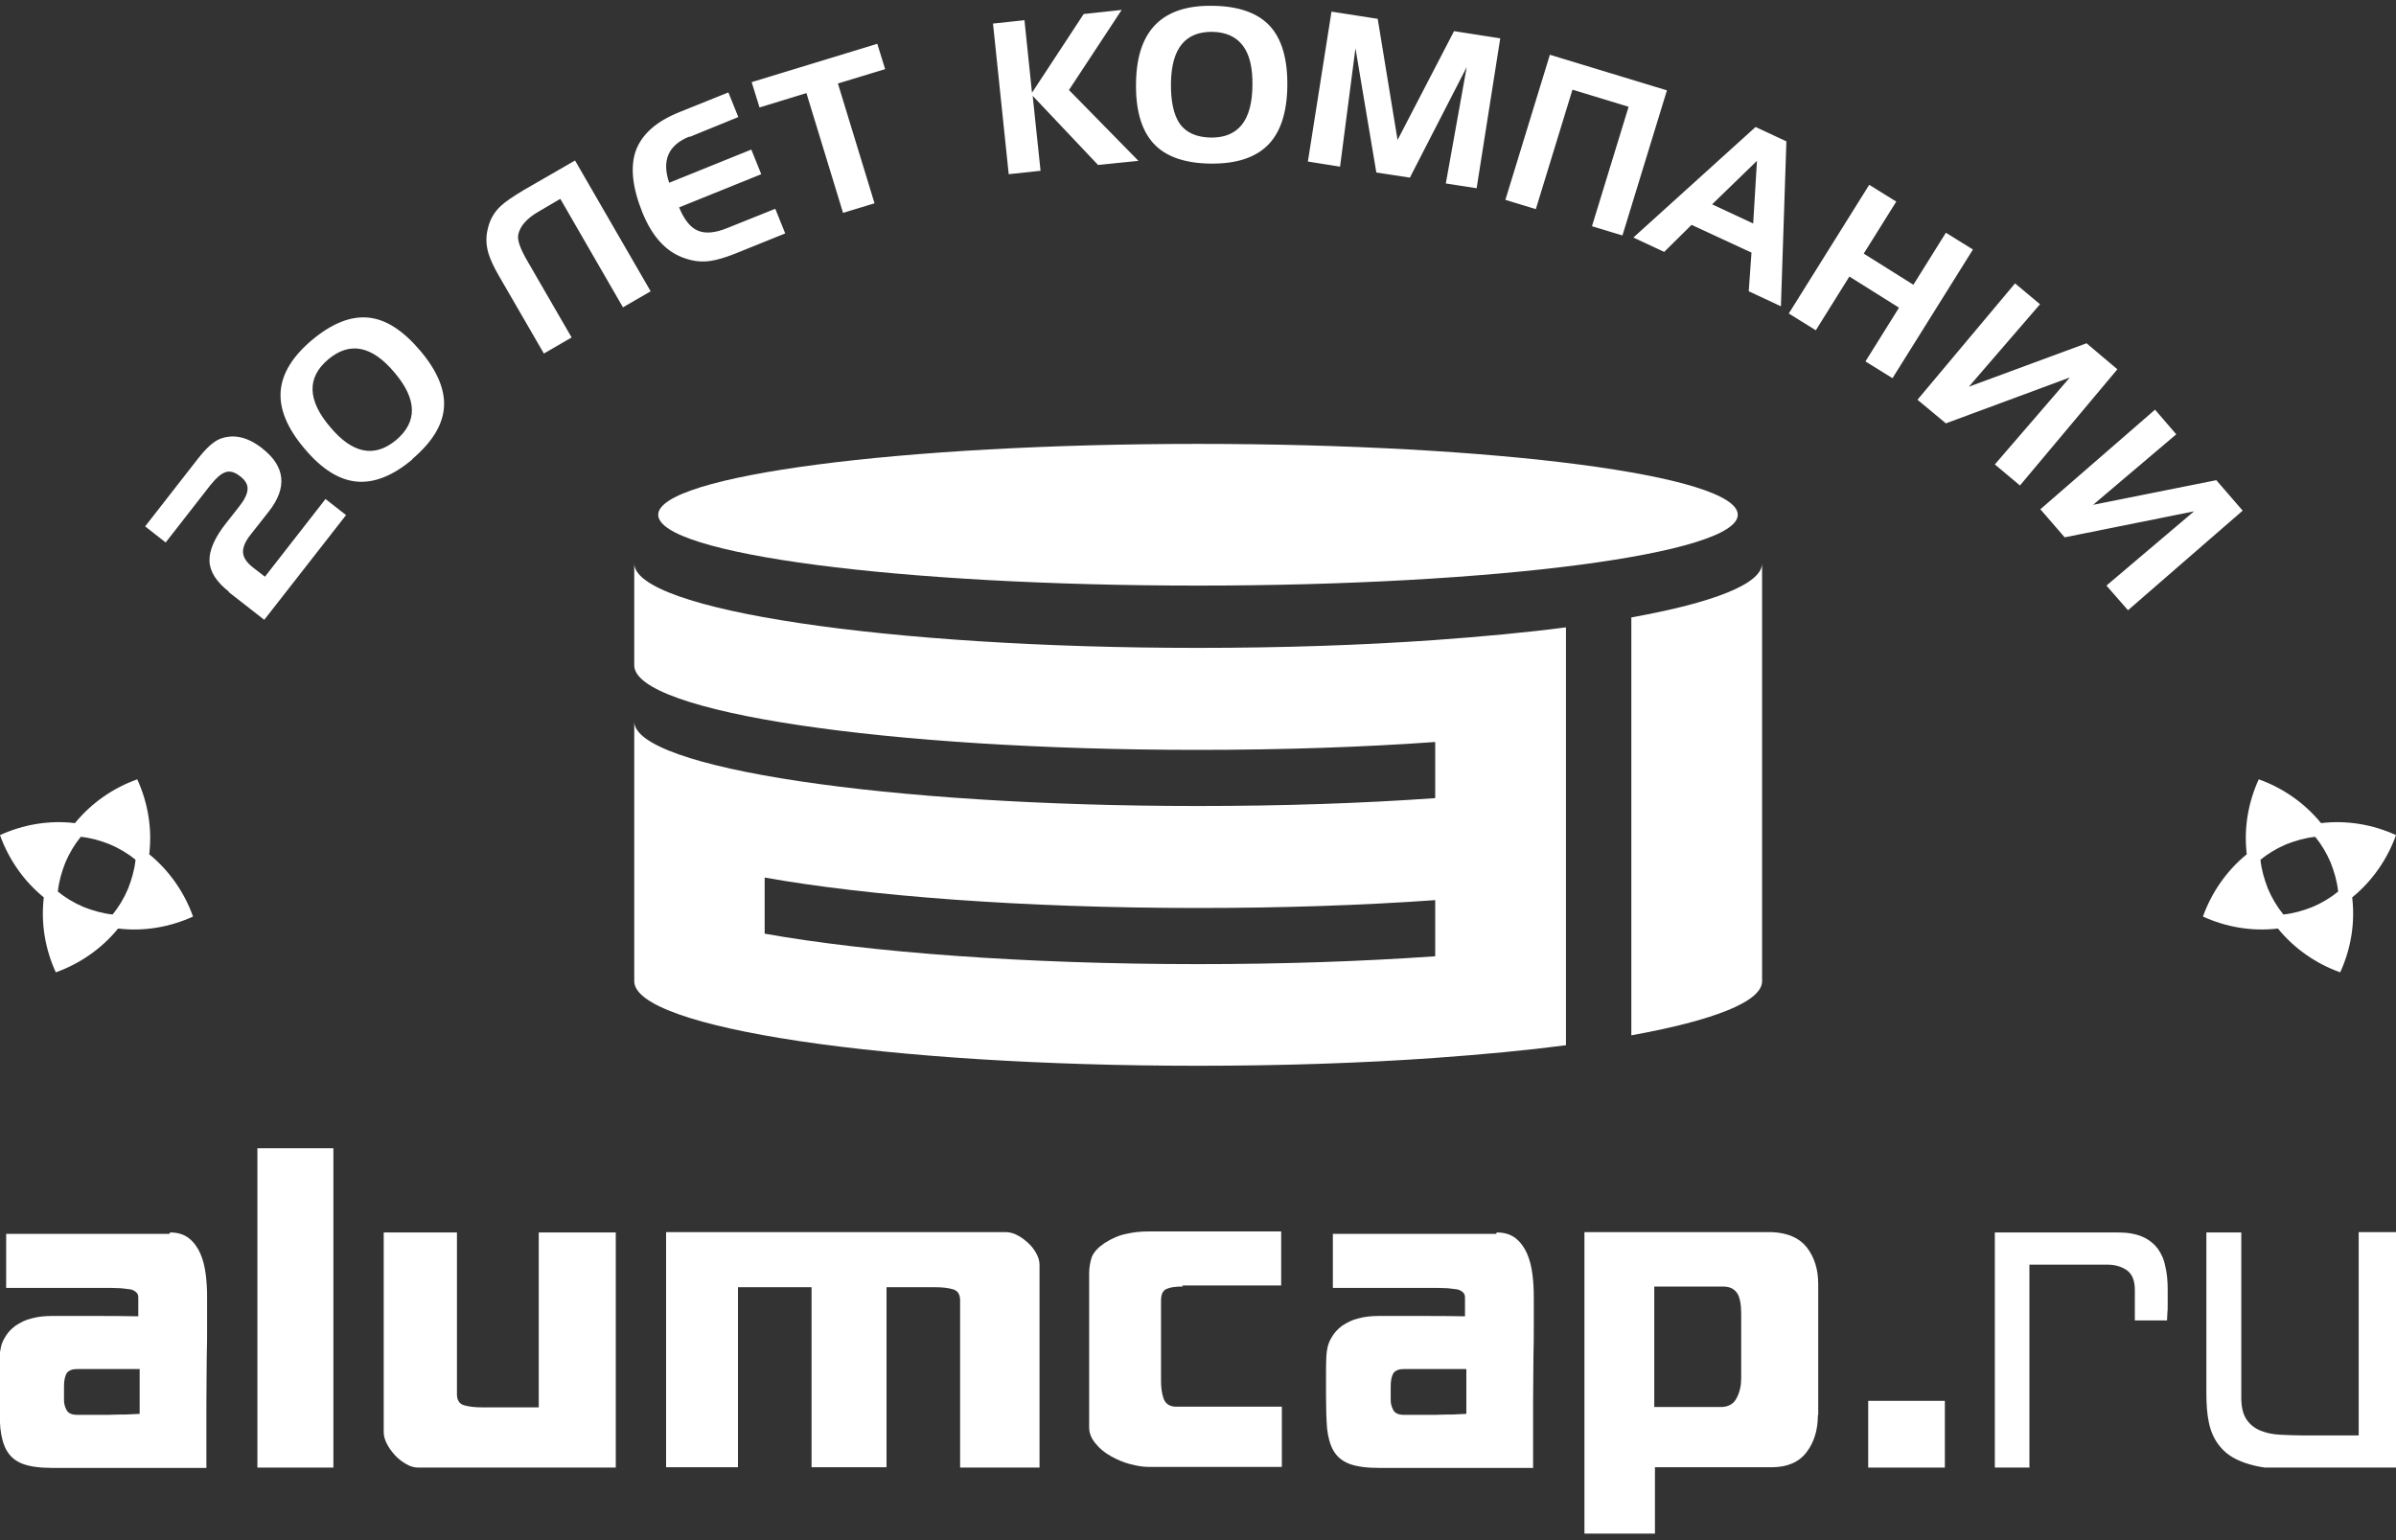 <?xml version="1.0" encoding="UTF-8"?> <svg xmlns="http://www.w3.org/2000/svg" viewBox="0 0 7000 4500" width="7000" height="4500"><rect x="0" y="0" width="7000" height="4500" fill="#333333" stroke="none"/> <title>Alumcap-20let-01-svg</title> <style> .s0 { fill: #ffffff } </style> <g id="Layer_x0020_1"> <g id="_799292880"> <g id="Layer"> <path id="Layer" fill-rule="evenodd" class="s0" d="m497 3601c23 0 41 6 55 17 14 11 25 26 33 44 8 18 13 38 16 61 3 23 4 45 4 67 0 13 0 71 0 91 0 21 0 49-1 84 0 35-1 79-1 132q0 79.5 0 192h-449c-38 0-67-4-88-12-21-8-36-21-46-38-10-17-16-39-19-66-2-27-3-59-3-95 0-20 0-39 0-59 0-20 0-39 1-56 1-20 5-38 14-53 8-15 19-27 33-37 14-9 29-17 47-21 18-5 38-7 59-7q66 0 126 0c40 0 82 0 126 1v-55c0-7-2-12-7-16-5-4-10-7-18-8-7-1-15-2-25-3-9 0-19-1-29-1h-307v-158h477zm-89 399h-181c-16 0-26 4-32 12-5 8-8 21-8 38v42c0 8 2 17 7 27 5 10 15 15 33 15q22.5 0 57 0c23 0 45 0 67-1 14 0 26 0 36-1 9 0 16-1 21-1z"></path> <path id="Layer" class="s0" d="m974 4288h-222v-933h222z"></path> <path id="Layer" class="s0" d="m1574 3601h225v687h-577c-11 0-23-3-35-10-12-7-23-15-33-26-10-11-18-22-24-34-6-12-9-23-9-34v-583h214v473c0 17 7 28 21 32q21 6 51 6h167z"></path> <path id="Layer" class="s0" d="m3037 4288h-232v-489c0-17-7-28-21-32q-21-6-51-6h-143v526h-219v-526h-215v526h-210v-687h992c11 0 23 3 34 9 12 6 22 14 32 23 10 9 18 20 24 31q9 16.5 9 33v591z"></path> <path id="Layer" class="s0" d="m3456 3759c-21 0-37 2-48 7-11 5-16 16-16 34v236c0 17 2 34 7 49 5 15 16 24 34 25h312v176h-391c-15 0-32-3-52-8-19-5-38-13-56-23-18-10-33-22-45-37-12-14-19-30-19-47v-450c0-18 3-34 8-49 6-14 18-27 37-40 22-14 43-23 64-27 21-5 43-7 66-7h386v158h-289z"></path> <path id="Layer" fill-rule="evenodd" class="s0" d="m4373 3601c23 0 41 6 55 17 14 11 25 26 33 44 8 18 13 38 16 61 3 23 4 45 4 67 0 13 0 71 0 91 0 21 0 49-1 84 0 35-1 79-1 132q0 79.5 0 192h-449c-38 0-67-4-88-12-21-8-36-21-46-38-10-17-16-39-19-66-2-27-3-59-3-95 0-20 0-39 0-59 0-20 0-39 1-56 1-20 5-38 14-53 8-15 19-27 33-37 14-9 29-17 47-21 18-5 38-7 59-7q66 0 126 0c40 0 82 0 126 1v-55c0-7-2-12-7-16-5-4-10-7-18-8-7-1-15-2-25-3-9 0-19-1-29-1h-307v-158h477zm-89 399h-181c-16 0-26 4-32 12-5 8-8 21-8 38v42c0 8 2 17 7 27 5 10 15 15 33 15q22.5 0 57 0c23 0 45 0 67-1 14 0 26 0 36-1 9 0 16-1 21-1z"></path> <path id="Layer" fill-rule="evenodd" class="s0" d="m5311 4135q0 64.5-33 108c-22 29-56 44-102 44h-341v194h-206v-881h547c47 2 81 17 103 45 22 29 33 64 33 107v382zm-280-24c20-1 35-10 43-27 9-17 13-36 13-58v-176c0-11 0-22-1-33-1-11-3-21-6-29-3-9-9-16-16-21-7-5-17-8-30-8h-201v352z"></path> <path id="Layer" class="s0" d="m5458 4288v-195h224v195z"></path> <path id="Layer" class="s0" d="m5930 4288h-102v-687h360c28 0 51 4 70 12 19 8 34 20 45 34 11 15 19 32 23 53 5 20 7 43 7 67q0 9 0 21c0 8 0 17 0 25 0 9 0 17-1 25 0 8-1 15-1 20h-94v-89c0-28-8-47-24-58-16-11-35-16-57-16h-227v591z"></path> <path id="Layer" class="s0" d="m7000 3601v687h-383c-35-5-63-14-85-25-22-11-39-26-52-44-13-18-22-39-27-64-5-24-7-53-7-84v-470h102v482c0 28 5 49 15 64 10 15 24 26 41 33 17 7 36 11 58 12 21 1 43 2 65 2h164v-594h110z"></path> </g> <g id="Layer"> <path id="Layer" fill-rule="evenodd" class="s0" d="m4193 1870c139-10 267-22 382-37v1221c-115 15-243 27-382 37-211 15-445 23-693 23-910 0-1647-110-1647-247v-759c0 136 737 247 1647 247 247 0 482-8 693-23v-164c-211 15-445 23-693 23-910 0-1647-110-1647-247v-298c0 136 737 247 1647 247 247 0 482-8 693-23zm0 760c-211 15-445 23-693 23-509 0-964-35-1266-89v164c302 54 757 89 1266 89 247 0 482-8 693-23z"></path> <path id="Layer" class="s0" d="m4766 1804v1221c238-43 382-98 382-158v-1221c0 60-143 115-382 158z"></path> <path id="Layer" class="s0" d="m3500 1711c871 0 1577-93 1577-207 0-115-706-207-1577-207-871 0-1577 93-1577 207 0 115 706 207 1577 207z"></path> </g> <path id="Layer" fill-rule="evenodd" class="s0" d="m669 1729q-55.5-43.5-57-90c-1-31 15-68 49-111l37-47c16-20 24-37 25-49 2-14-5-28-21-40-16-13-31-17-44-12-12 4-26 16-43 37l-131 168-60-47 156-200c23-29 43-47 61-55 40-16 82-7 125 27 68 53 74 115 19 185l-52 66c-16 20-24 38-23 53 1 15 10 29 29 44l35 27 177-227 60 47-239 306-105-82zm536-387c-58 49-113 70-164 65-51-5-102-37-152-97-50-59-73-115-69-167 4-52 35-102 92-150 58-48 112-70 164-65 52 5 102 38 152 97 50 59 73 115 69 166-4 52-35 101-92 150zm-48-56c63-53 62-119-4-197-66-79-131-92-194-39-63 53-61 119 5 197 66 79 130 91 193 39zm745-433l-1.1-1.9 0.1-0.1zm-82 45l-183-317-63 37c-35 20-55 43-60 68-3 16 6 41 27 77l129 223-81 47-132-228c-15-26-25-48-30-65-7-24-8-47-2-71 6-27 19-50 39-68 13-12 35-27 65-45l151-87 220.9 382.1zm194-499c-62 25-81 70-59 135l240-97 29 72-240 97c15 36 33 59 55 68 21 9 49 7 84-7l142-57 29 72-146 59c-28 11-51 18-70 21-24 4-49 2-73-6-56-17-99-62-129-137q-43.5-109.5-18-180c18-47 59-84 126-111l144-58 29 72-142 58zm342-127l-137 42-23-74 367-112 23 74-138 42 107 350-92 28zm545-204l0.1 0.9-1.1 0.1zm92-9l22 212 151-230 111-12-154 234 203 207-118 12-191-202 23 219-93 10-45.9-440.1zm326 180q4.5-226.5 225-222c75 1 131 21 166 59 35 38 52 97 51 175-1 78-20 136-57 173q-55.5 55.5-168 54c-76-1-132-21-167-60-35-39-52-99-50-179zm224-146c-80-1-120 48-122 148-1 55 8 95 26 121 19 26 49 39 90 40 80 1 121-49 122-152 2-103-37-155-117-157zm347-59l135 21 58 354 165-318 135 21-69 438-90-14 61-340-166 323-98-15-61-363-45 346-94-15zm850 654l-89-27 107-349-164-50-107 349-89-27 130-424 342 104zm389-317l90 42-16 482-94-44 8-113-175-81-80 79-90-42zm4 99l-131 127 120 56zm407 119l-95 152 145 91 95-152 79 49-235 376-79-49 98-157-145-91-98 157-79-49 235-376zm361 830l0.4-0.5 0.6 0.5zm-73-62l219-254-362 134-83-69 285-340 73 61-208 241 344-127 90 76-284.6 339.5zm389 426l-63-72 256-217-378 76-71-82 335-291 62 72-243 206 360-72 77 89z"></path> <g id="Layer"> <path id="Layer" fill-rule="evenodd" class="s0" d="m6781 2405c76-9 151 4 219 35-25 70-69 134-128 182 9 76-4 151-35 219-70-25-134-69-182-128-76 9-151-4-219-35 25-70 69-134 128-182-9-76 4-151 35-219 70 25 134 69 182 128zm-102 62q-42 18-75 45c3 29 11 57 22 85q18 42 45 75c29-3 57-11 85-22q42-18 75-45c-3-29-11-57-22-85q-18-42-45-75c-29 3-57 11-85 22z"></path> <path id="Layer" fill-rule="evenodd" class="s0" d="m401 2277c31 68 44 143 35 219 59 48 103 112 128 182-68 31-143 44-219 35-48 59-112 103-182 128-31-68-44-143-35-219-59-48-103-112-128-182 68-31 143-44 219-35 48-59 112-103 182-128zm-165 168q-27 33-45 75c-11 28-19 56-22 85q33 27 75 45c28 11 56 19 85 22q27-33 45-75c11-28 19-56 22-85q-33-27-75-45c-28-11-56-19-85-22z"></path> </g> </g> </g> </svg> 
